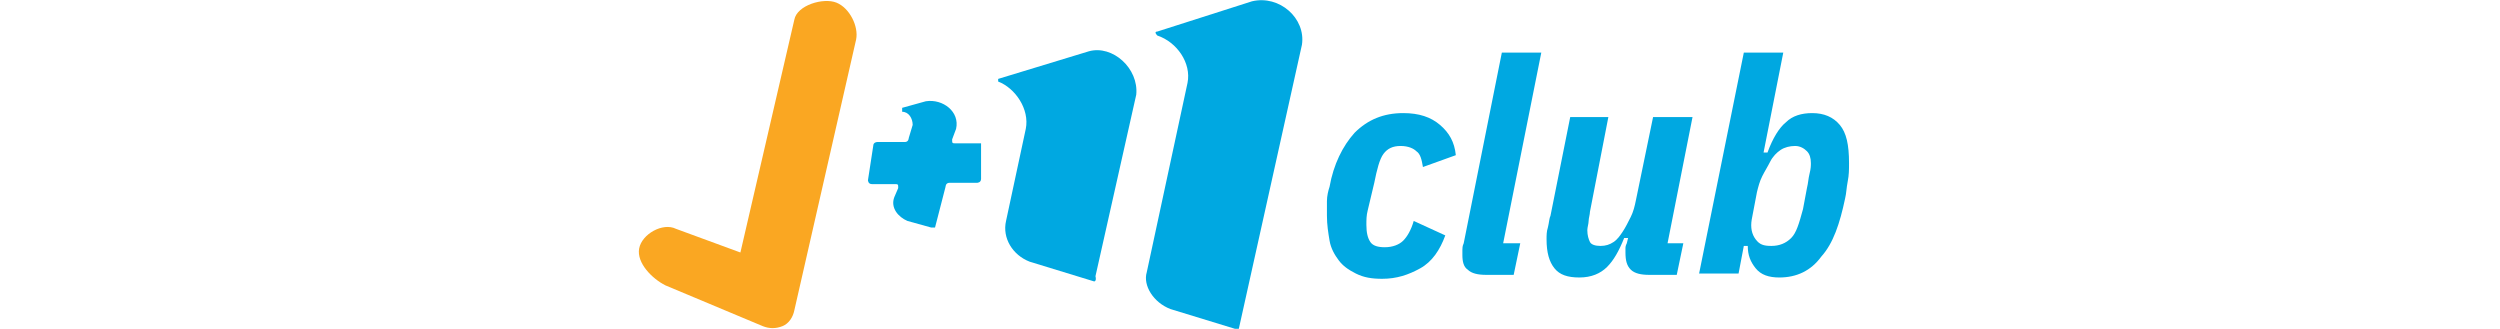<?xml version="1.0" encoding="utf-8"?>
<!-- Generator: Adobe Illustrator 26.3.1, SVG Export Plug-In . SVG Version: 6.00 Build 0)  -->
<svg version="1.1" id="Capa_1" xmlns="http://www.w3.org/2000/svg" xmlns:xlink="http://www.w3.org/1999/xlink" x="0px" y="0px"
	 viewBox="0 0 190.1 25" style="enable-background:new 0 0 190.1 25;" xml:space="preserve">
<style type="text/css">
	.st0{fill:#00A8E1;}
	.st1{enable-background:new    ;}
	.st2{fill:#FAA722;}
</style>
<g>
	<g>
		<g>
			<path class="st0" d="M93.9,25l-4.9-1.5c-1.3-0.5-2.1-1.8-1.8-2.8l3.1-14.4c0.3-1.5-0.8-3.1-2.3-3.6c0,0-0.3-0.3,0-0.3l7.2-2.3
				c2.1-0.5,4.1,1.3,3.8,3.3L94.2,25C94.2,25,94.2,25.2,93.9,25"/>
			<path class="st0" d="M83.2,21.4l-4.9-1.5c-1.3-0.5-2.1-1.8-1.8-3.1L78,9.8c0.3-1.5-0.8-3.1-2.1-3.6V6l6.9-2.1
				c1.8-0.5,3.8,1.3,3.6,3.3l-3.1,13.8C83.4,21.4,83.2,21.4,83.2,21.4"/>
			<path class="st0" d="M74.5,10.9h-1.8c-0.3,0-0.3,0-0.3-0.3l0.3-0.8c0.3-1.3-1-2.3-2.3-2.1l-1.8,0.5v0.3c0.5,0,0.8,0.5,0.8,1
				l-0.3,1c0,0,0,0.3-0.3,0.3h-2.1c0,0-0.3,0-0.3,0.3L66,13.7c0,0,0,0.3,0.3,0.3H68c0.3,0,0.3,0,0.3,0.3L68,15
				c-0.3,0.8,0.3,1.5,1,1.8l1.8,0.5h0.3l0.8-3.1c0,0,0-0.3,0.3-0.3h2.1c0,0,0.3,0,0.3-0.3V10.9C74.7,10.9,74.5,10.9,74.5,10.9"/>
		</g>
		<g class="st1">
			<path class="st0" d="M105.1,21.2c-0.8,0-1.4-0.1-2-0.4s-1-0.6-1.3-1s-0.6-0.9-0.7-1.5c-0.1-0.6-0.2-1.2-0.2-1.9
				c0-0.4,0-0.7,0-1.1c0-0.4,0.1-0.8,0.2-1.1c0.3-1.7,1-3.1,1.9-4.1c1-1,2.2-1.5,3.7-1.5c1.2,0,2.1,0.3,2.8,0.9s1.1,1.3,1.2,2.3
				l-2.5,0.9c-0.1-0.6-0.2-1-0.5-1.2c-0.2-0.2-0.6-0.4-1.2-0.4c-0.6,0-1,0.2-1.3,0.6c-0.3,0.4-0.5,1.2-0.7,2.2L104,16
				c-0.1,0.4-0.1,0.7-0.1,1.1c0,0.6,0.1,1,0.3,1.3s0.6,0.4,1.1,0.4c0.6,0,1.1-0.2,1.4-0.5c0.3-0.3,0.6-0.8,0.8-1.5l2.4,1.1
				c-0.4,1.1-1,2-1.9,2.5C107.1,20.9,106.2,21.2,105.1,21.2z"/>
			<path class="st0" d="M113,20.9c-0.6,0-1.1-0.1-1.4-0.4c-0.3-0.2-0.4-0.6-0.4-1.1c0-0.1,0-0.3,0-0.4s0-0.3,0.1-0.5L114.2,4h3
				l-2.9,14.5h1.3l-0.5,2.4H113z"/>
			<path class="st0" d="M122.3,8.9l-1.4,7.2c0,0.2-0.1,0.5-0.1,0.7c0,0.2-0.1,0.5-0.1,0.7c0,0.4,0.1,0.7,0.2,0.9
				c0.1,0.2,0.4,0.3,0.8,0.3c0.4,0,0.7-0.1,1-0.3c0.3-0.2,0.5-0.5,0.7-0.8c0.2-0.3,0.4-0.7,0.6-1.1s0.3-0.8,0.4-1.3l1.3-6.3h3
				l-1.9,9.6h1.2l-0.5,2.4h-2.1c-0.6,0-1.1-0.1-1.4-0.4c-0.3-0.3-0.4-0.7-0.4-1.3c0-0.1,0-0.2,0-0.3s0-0.2,0.1-0.4l0.1-0.4h-0.3
				c-0.4,1-0.8,1.7-1.3,2.2c-0.5,0.5-1.2,0.8-2.1,0.8c-0.9,0-1.5-0.2-1.9-0.7c-0.4-0.5-0.6-1.2-0.6-2.2c0-0.3,0-0.6,0.1-0.9
				c0.1-0.4,0.1-0.7,0.2-0.9l1.5-7.5H122.3z"/>
			<path class="st0" d="M132.6,4h3l-1.5,7.6h0.3c0.4-1.1,0.9-1.9,1.4-2.3c0.5-0.5,1.2-0.7,2-0.7c0.9,0,1.6,0.3,2.1,0.9
				c0.5,0.6,0.7,1.5,0.7,2.9c0,0.5,0,0.9-0.1,1.4c-0.1,0.5-0.1,0.9-0.2,1.3c-0.4,1.9-0.9,3.4-1.8,4.4c-0.8,1.1-1.9,1.6-3.2,1.6
				c-0.8,0-1.4-0.2-1.8-0.7s-0.6-1-0.6-1.7h-0.3l-0.4,2.1h-3L132.6,4z M134.7,18.7c0.6,0,1.1-0.2,1.5-0.6c0.4-0.4,0.6-1.1,0.9-2.2
				l0.3-1.6c0.1-0.4,0.1-0.7,0.2-1.1c0.1-0.4,0.1-0.6,0.1-0.8c0-0.4-0.1-0.7-0.3-0.9c-0.2-0.2-0.5-0.4-0.9-0.4
				c-0.4,0-0.8,0.1-1.1,0.3c-0.3,0.2-0.6,0.5-0.8,0.9c-0.2,0.4-0.4,0.7-0.6,1.1c-0.2,0.4-0.3,0.8-0.4,1.2l-0.4,2.1
				c-0.1,0.6,0,1.1,0.3,1.5S134.1,18.7,134.7,18.7z"/>
		</g>
	</g>
	<path class="st2" d="M59.5,24.8c-0.5,0.2-1,0.2-1.5,0l-7.4-3.1c-1-0.5-2.2-1.7-2-2.8s1.8-2,2.8-1.5l4.9,1.8l4.1-17.7
		c0.2-1.1,2.2-1.7,3.2-1.3s1.7,1.8,1.5,2.8l-4.7,20.6C60.3,24.1,60,24.6,59.5,24.8z"/>
</g>
</svg>

